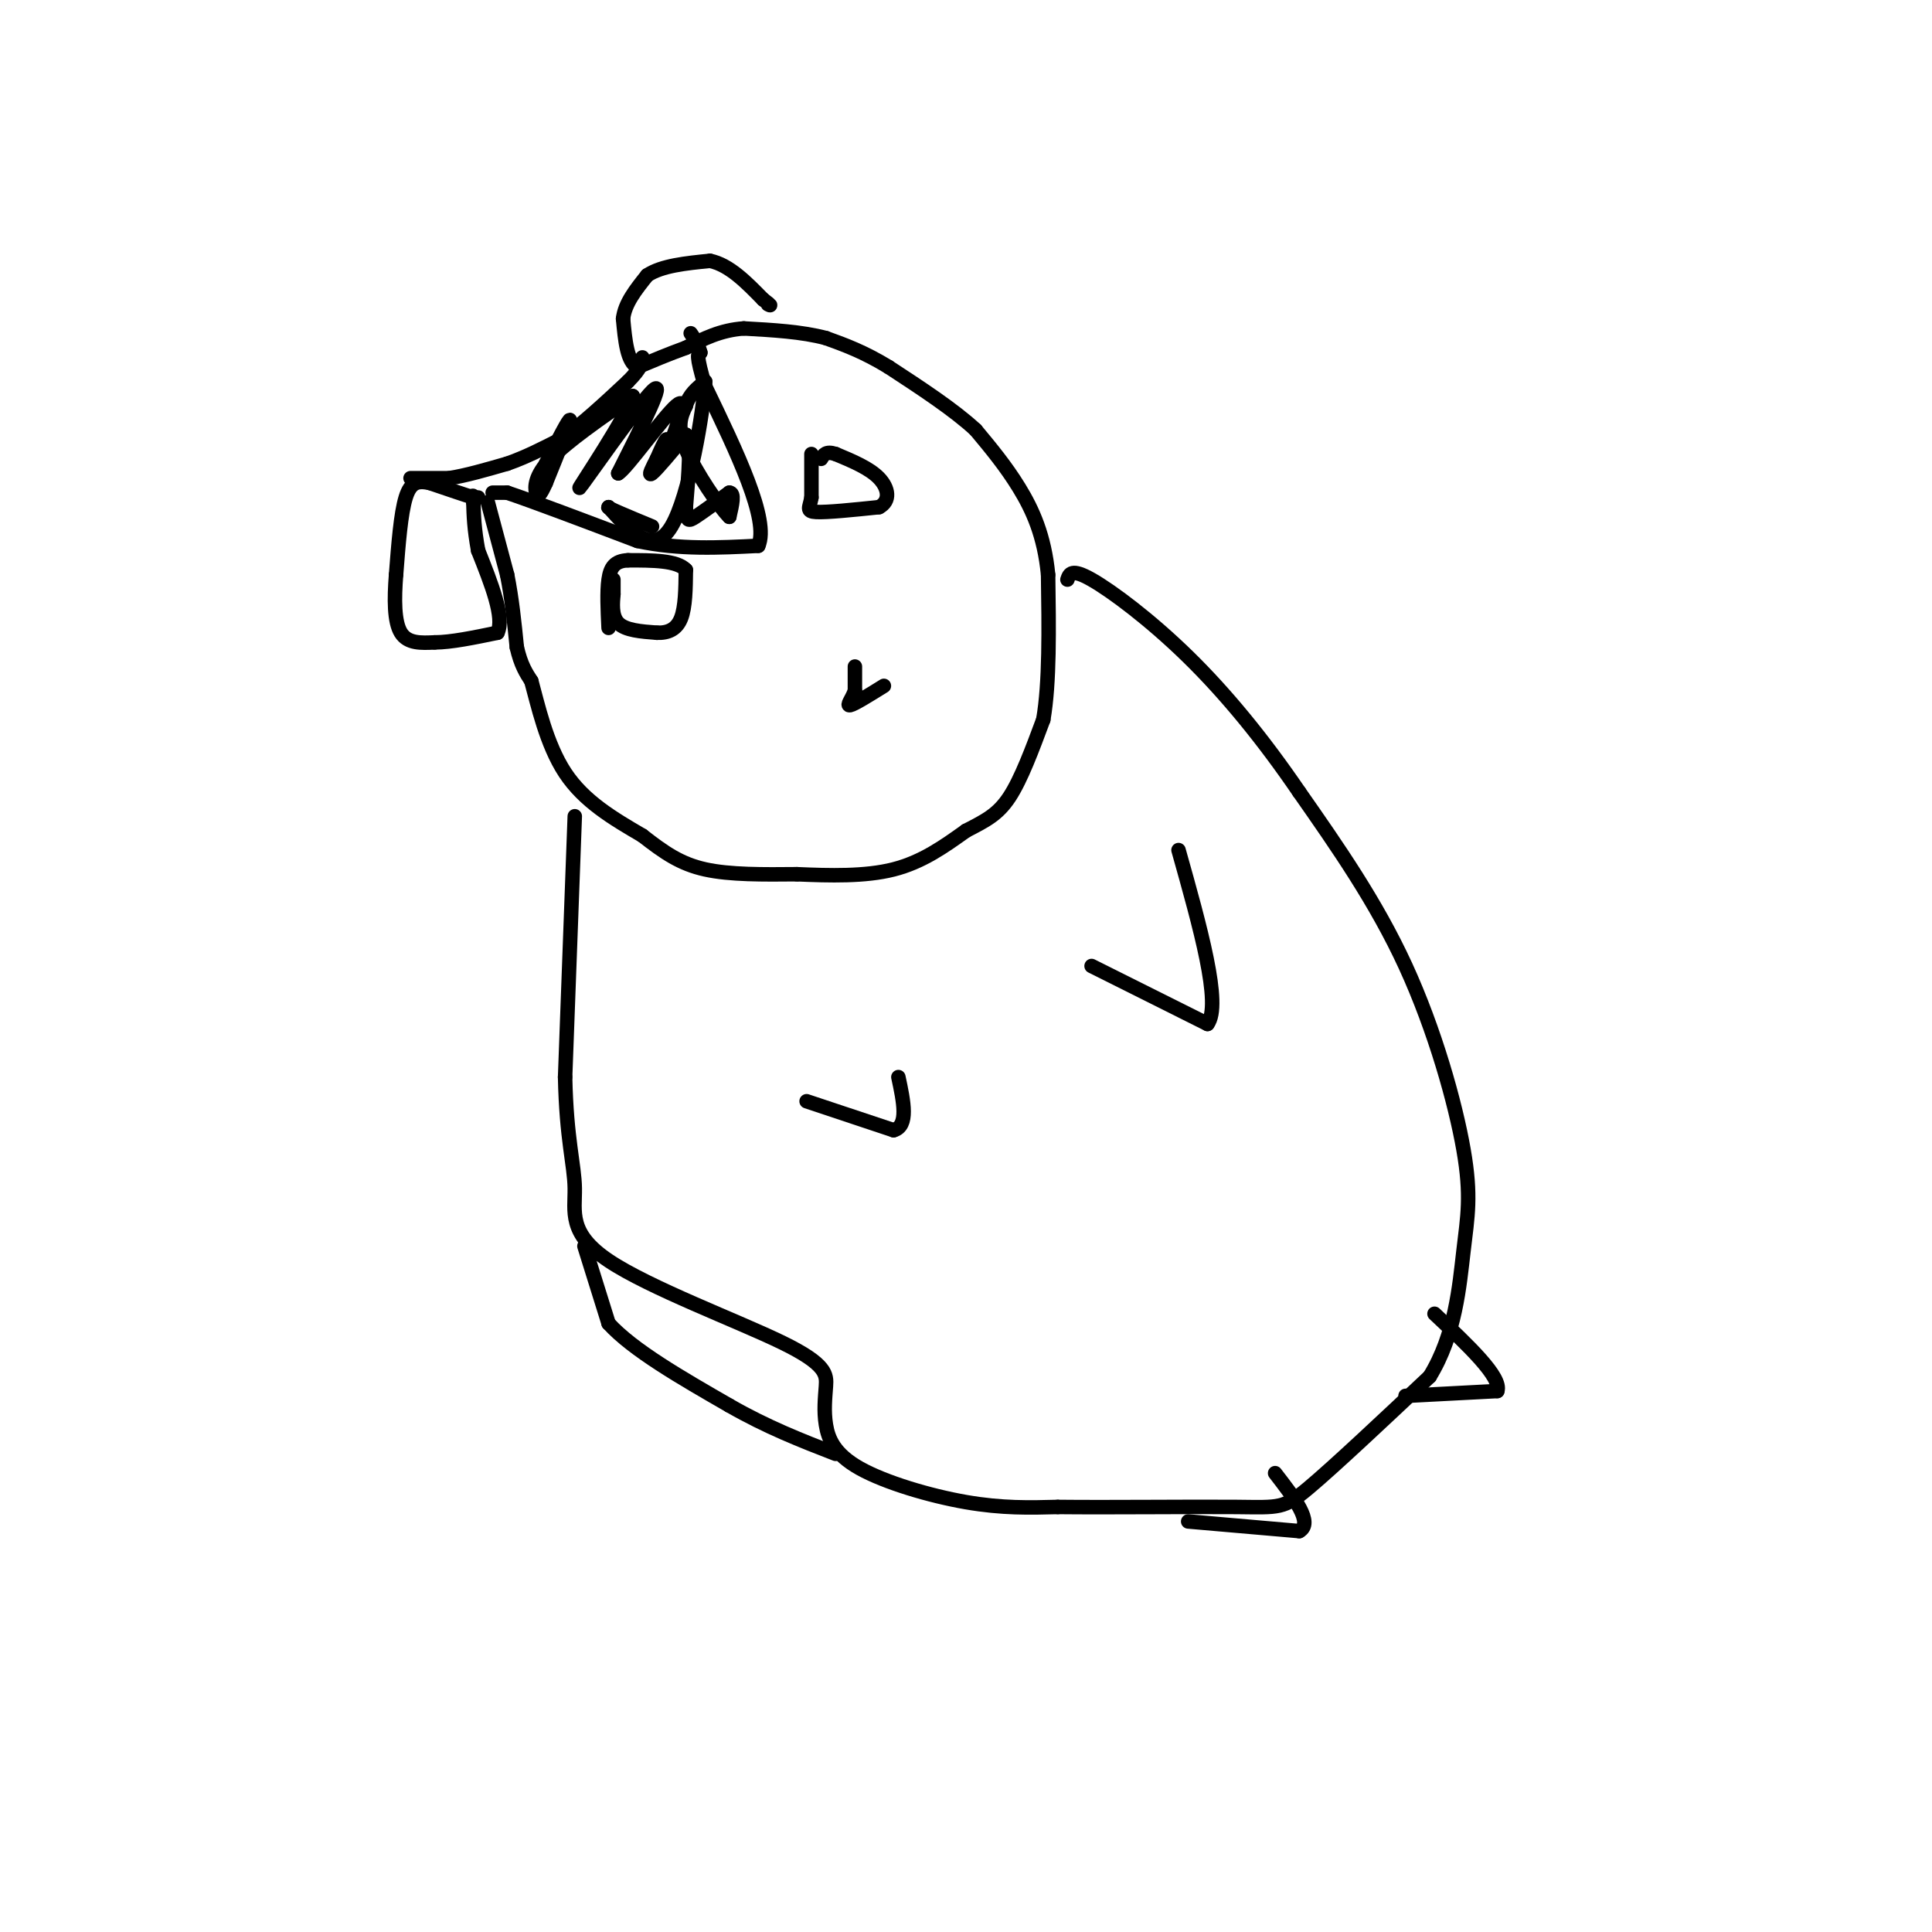 <svg viewBox='0 0 400 400' version='1.1' xmlns='http://www.w3.org/2000/svg' xmlns:xlink='http://www.w3.org/1999/xlink'><g fill='none' stroke='#000000' stroke-width='3' stroke-linecap='round' stroke-linejoin='round'><path d='M99,103c0.000,0.000 -1.000,0.000 -1,0'/><path d='M98,103c-1.667,-0.500 -5.333,-1.750 -9,-3'/><path d='M89,100c-2.422,-0.511 -3.978,-0.289 -5,3c-1.022,3.289 -1.511,9.644 -2,16'/><path d='M82,119c-0.400,5.067 -0.400,9.733 1,12c1.400,2.267 4.200,2.133 7,2'/><path d='M90,133c3.333,0.000 8.167,-1.000 13,-2'/><path d='M103,131c1.500,-3.167 -1.250,-10.083 -4,-17'/><path d='M99,114c-0.833,-4.500 -0.917,-7.250 -1,-10'/><path d='M98,104c-0.167,-1.833 -0.083,-1.417 0,-1'/><path d='M98,103c0.000,-0.167 0.000,-0.083 0,0'/><path d='M85,99c0.000,0.000 8.000,0.000 8,0'/><path d='M93,99c3.333,-0.500 7.667,-1.750 12,-3'/><path d='M105,96c3.833,-1.333 7.417,-3.167 11,-5'/><path d='M116,91c4.167,-2.833 9.083,-7.417 14,-12'/><path d='M130,79c2.833,-2.833 2.917,-3.917 3,-5'/><path d='M101,104c0.000,0.000 4.000,15.000 4,15'/><path d='M105,119c1.000,5.000 1.500,10.000 2,15'/><path d='M107,134c0.833,3.667 1.917,5.333 3,7'/><path d='M110,141c1.311,4.733 3.089,13.067 7,19c3.911,5.933 9.956,9.467 16,13'/><path d='M133,173c4.533,3.533 7.867,5.867 13,7c5.133,1.133 12.067,1.067 19,1'/><path d='M165,181c6.733,0.289 14.067,0.511 20,-1c5.933,-1.511 10.467,-4.756 15,-8'/><path d='M200,172c4.022,-2.089 6.578,-3.311 9,-7c2.422,-3.689 4.711,-9.844 7,-16'/><path d='M216,149c1.333,-7.667 1.167,-18.833 1,-30'/><path d='M217,119c-0.778,-8.133 -3.222,-13.467 -6,-18c-2.778,-4.533 -5.889,-8.267 -9,-12'/><path d='M202,89c-4.500,-4.167 -11.250,-8.583 -18,-13'/><path d='M184,76c-5.167,-3.167 -9.083,-4.583 -13,-6'/><path d='M171,70c-5.000,-1.333 -11.000,-1.667 -17,-2'/><path d='M154,68c-4.833,0.333 -8.417,2.167 -12,4'/><path d='M142,72c-3.667,1.333 -6.833,2.667 -10,4'/><path d='M132,76c-2.167,-1.000 -2.583,-5.500 -3,-10'/><path d='M129,66c0.333,-3.167 2.667,-6.083 5,-9'/><path d='M134,57c3.000,-2.000 8.000,-2.500 13,-3'/><path d='M147,54c4.000,0.833 7.500,4.417 11,8'/><path d='M158,62c2.000,1.500 1.500,1.250 1,1'/><path d='M177,138c0.000,0.000 0.000,5.000 0,5'/><path d='M177,143c-0.533,1.622 -1.867,3.178 -1,3c0.867,-0.178 3.933,-2.089 7,-4'/><path d='M127,120c0.000,0.000 0.000,3.000 0,3'/><path d='M127,123c-0.133,1.711 -0.467,4.489 1,6c1.467,1.511 4.733,1.756 8,2'/><path d='M136,131c2.311,0.089 4.089,-0.689 5,-3c0.911,-2.311 0.956,-6.156 1,-10'/><path d='M142,118c-1.833,-2.000 -6.917,-2.000 -12,-2'/><path d='M130,116c-2.756,0.133 -3.644,1.467 -4,4c-0.356,2.533 -0.178,6.267 0,10'/><path d='M168,94c0.000,0.000 0.000,9.000 0,9'/><path d='M168,103c-0.356,2.111 -1.244,2.889 1,3c2.244,0.111 7.622,-0.444 13,-1'/><path d='M182,105c2.422,-1.267 1.978,-3.933 0,-6c-1.978,-2.067 -5.489,-3.533 -9,-5'/><path d='M173,94c-2.000,-0.667 -2.500,0.167 -3,1'/><path d='M102,102c0.000,0.000 3.000,0.000 3,0'/><path d='M105,102c5.000,1.667 16.000,5.833 27,10'/><path d='M132,112c8.667,1.833 16.833,1.417 25,1'/><path d='M157,113c2.333,-5.333 -4.333,-19.167 -11,-33'/><path d='M146,80c-2.000,-6.667 -1.500,-6.833 -1,-7'/><path d='M145,73c-0.500,-1.833 -1.250,-2.917 -2,-4'/><path d='M113,96c2.500,-4.833 5.000,-9.667 5,-9c0.000,0.667 -2.500,6.833 -5,13'/><path d='M113,100c-1.202,2.726 -1.708,3.042 -2,2c-0.292,-1.042 -0.369,-3.440 3,-7c3.369,-3.560 10.185,-8.280 17,-13'/><path d='M131,82c-0.833,3.679 -11.417,19.375 -11,19c0.417,-0.375 11.833,-16.821 15,-20c3.167,-3.179 -1.917,6.911 -7,17'/><path d='M128,98c1.667,-0.911 9.333,-11.689 12,-14c2.667,-2.311 0.333,3.844 -2,10'/><path d='M138,94c-0.333,1.167 -0.167,-0.917 0,-3'/><path d='M138,91c-0.333,0.167 -1.167,2.083 -2,4'/><path d='M136,95c-0.844,1.644 -1.956,3.756 -1,3c0.956,-0.756 3.978,-4.378 7,-8'/><path d='M142,90c1.167,1.167 0.583,8.083 0,15'/><path d='M142,105c0.133,3.000 0.467,3.000 2,2c1.533,-1.000 4.267,-3.000 7,-5'/><path d='M151,102c1.167,0.000 0.583,2.500 0,5'/><path d='M151,107c-2.000,-1.933 -7.000,-9.267 -9,-14c-2.000,-4.733 -1.000,-6.867 0,-9'/><path d='M142,84c0.667,-2.333 2.333,-3.667 4,-5'/><path d='M146,79c-0.356,6.067 -3.244,23.733 -7,30c-3.756,6.267 -8.378,1.133 -13,-4'/><path d='M126,105c-0.667,0.000 4.167,2.000 9,4'/><path d='M119,169c0.000,0.000 -2.000,54.000 -2,54'/><path d='M117,223c0.264,12.897 1.925,18.140 2,23c0.075,4.860 -1.436,9.336 7,15c8.436,5.664 26.818,12.516 36,17c9.182,4.484 9.165,6.599 9,9c-0.165,2.401 -0.477,5.087 0,8c0.477,2.913 1.744,6.054 7,9c5.256,2.946 14.502,5.699 22,7c7.498,1.301 13.249,1.151 19,1'/><path d='M219,312c10.714,0.119 28.000,-0.083 37,0c9.000,0.083 9.714,0.452 15,-4c5.286,-4.452 15.143,-13.726 25,-23'/><path d='M296,285c5.332,-8.665 6.161,-18.828 7,-26c0.839,-7.172 1.687,-11.354 0,-21c-1.687,-9.646 -5.911,-24.756 -12,-38c-6.089,-13.244 -14.045,-24.622 -22,-36'/><path d='M269,164c-7.476,-10.952 -15.167,-20.333 -23,-28c-7.833,-7.667 -15.810,-13.619 -20,-16c-4.190,-2.381 -4.595,-1.190 -5,0'/><path d='M167,228c0.000,0.000 18.000,6.000 18,6'/><path d='M185,234c3.167,-0.833 2.083,-5.917 1,-11'/><path d='M226,200c0.000,0.000 24.000,12.000 24,12'/><path d='M250,212c3.000,-4.000 -1.500,-20.000 -6,-36'/><path d='M246,315c0.000,0.000 23.000,2.000 23,2'/><path d='M269,317c3.000,-1.667 -1.000,-6.833 -5,-12'/><path d='M291,289c0.000,0.000 19.000,-1.000 19,-1'/><path d='M310,288c1.000,-2.833 -6.000,-9.417 -13,-16'/><path d='M121,258c0.000,0.000 5.000,16.000 5,16'/><path d='M126,274c5.000,5.500 15.000,11.250 25,17'/><path d='M151,291c7.833,4.500 14.917,7.250 22,10'/></g>
</svg>